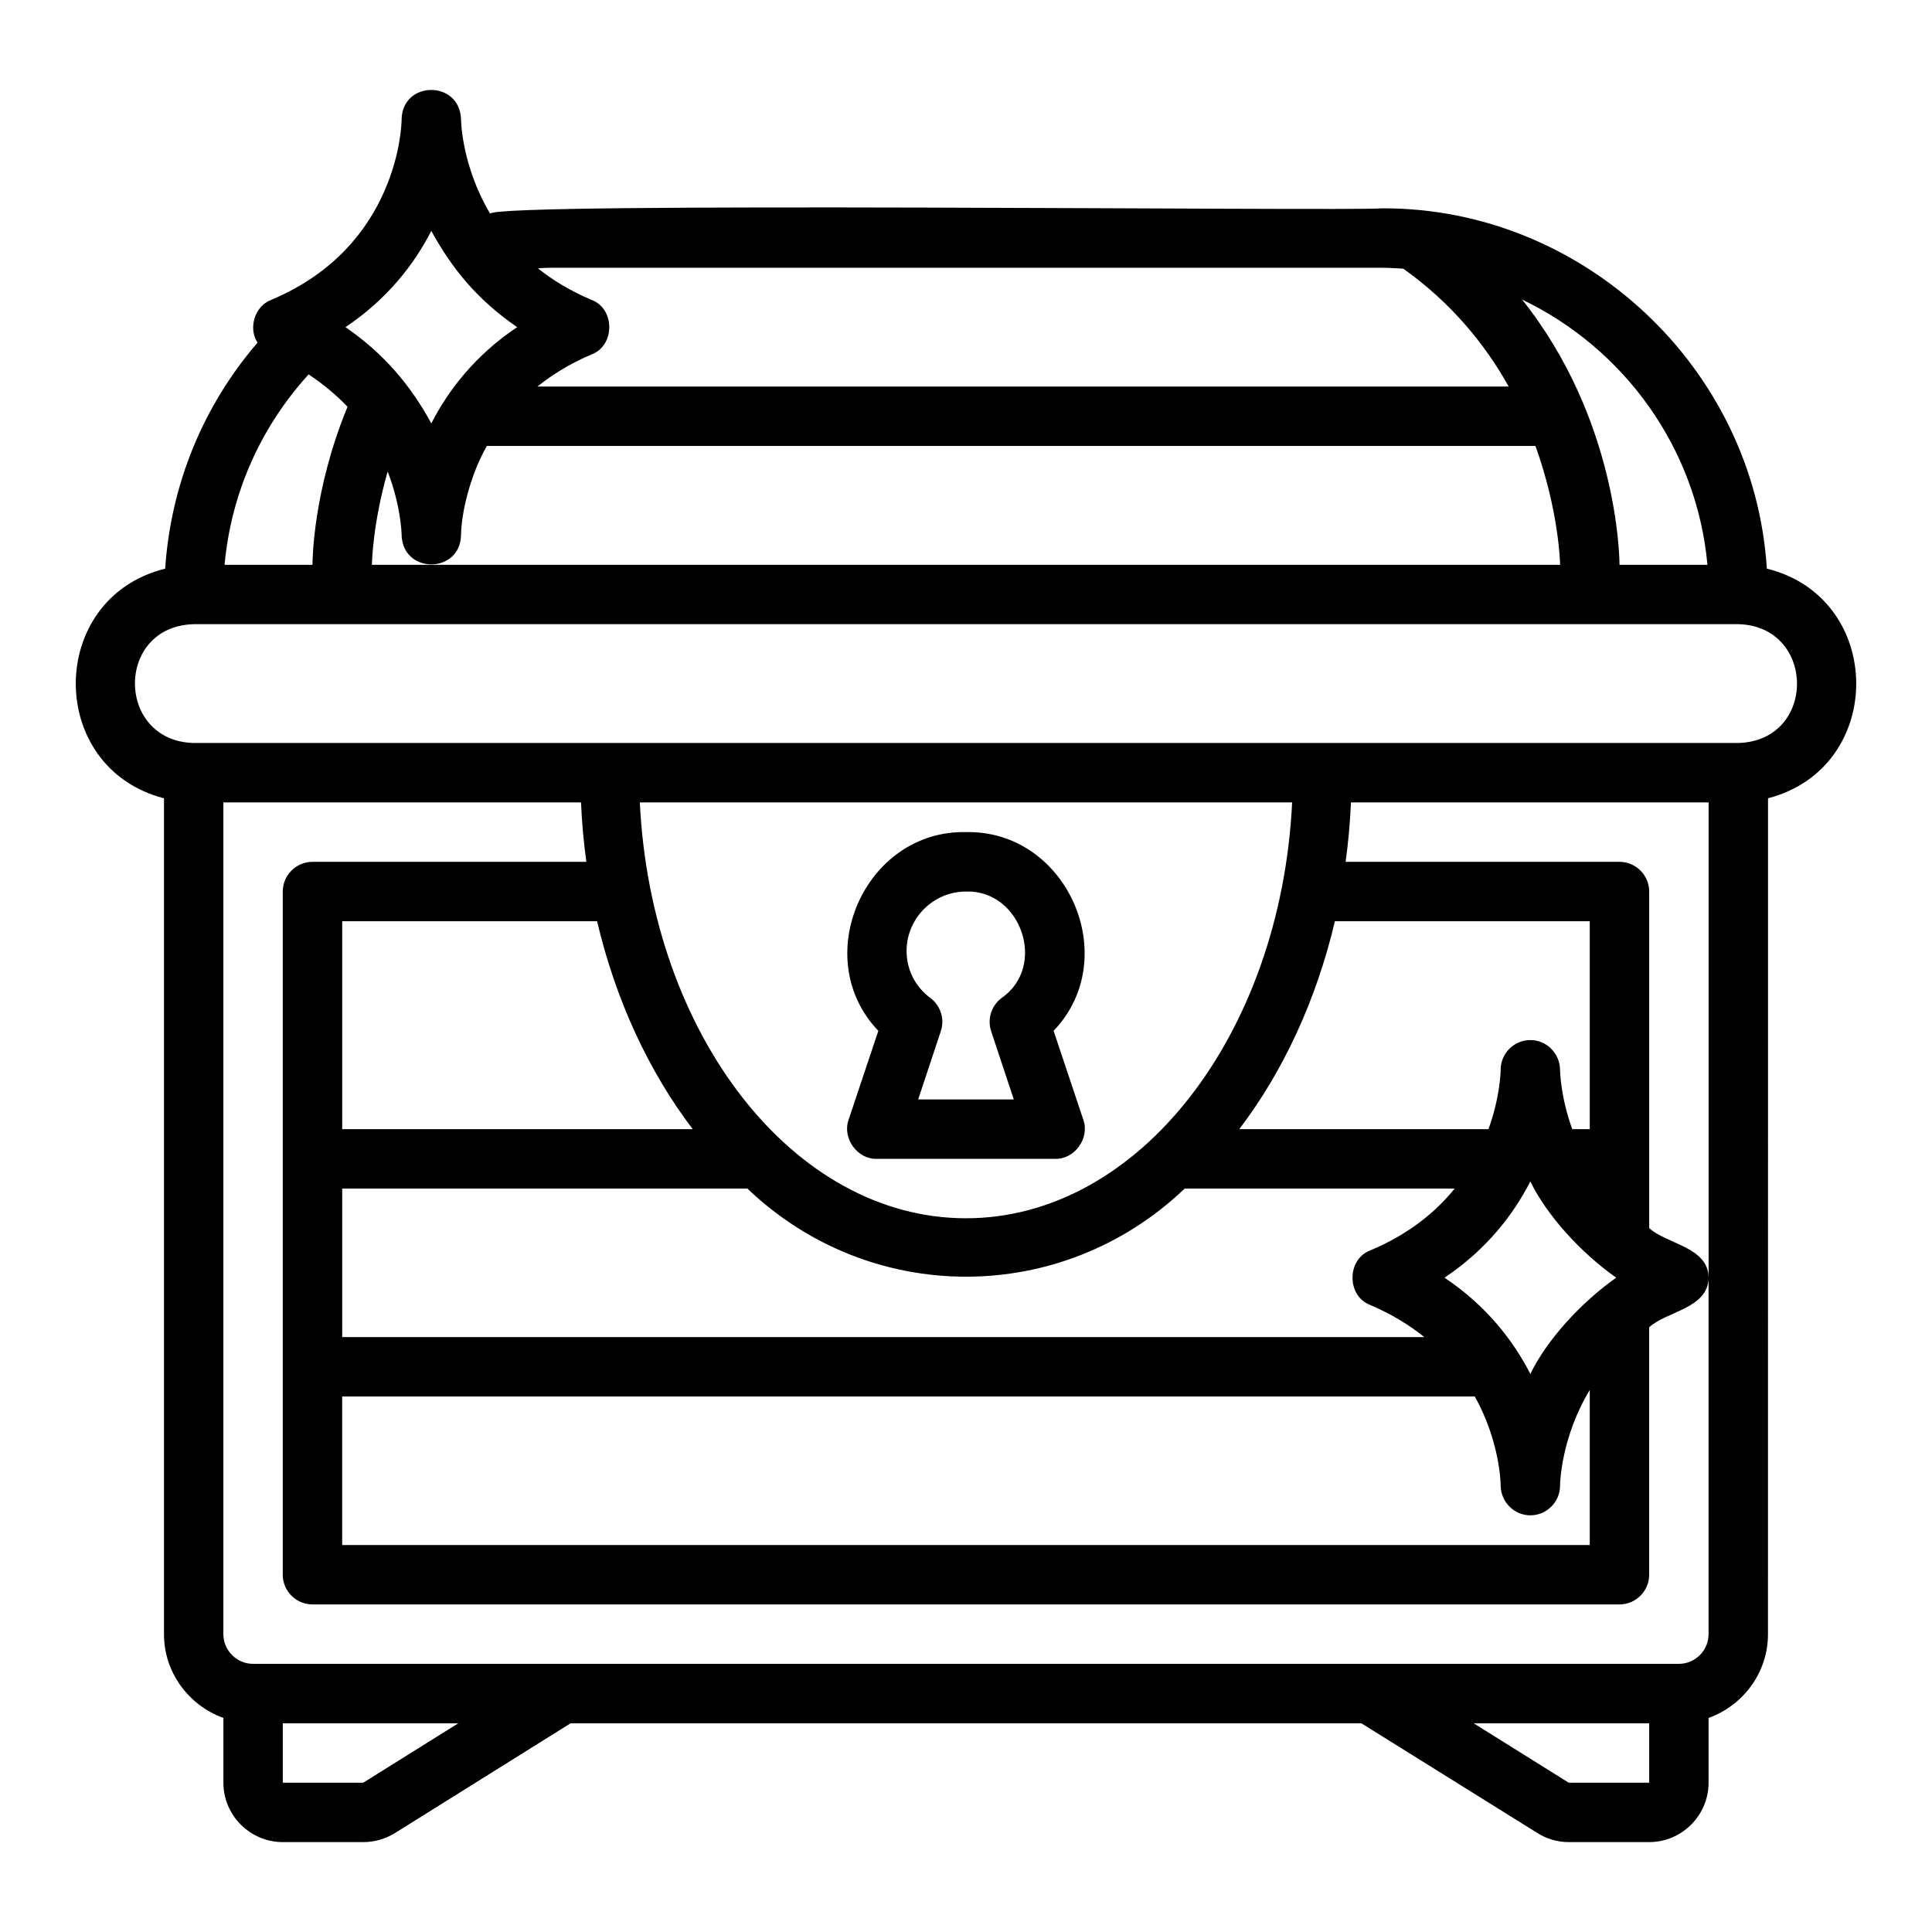 <?xml version="1.0" encoding="UTF-8"?>
<!-- Uploaded to: SVG Repo, www.svgrepo.com, Generator: SVG Repo Mixer Tools -->
<svg fill="#000000" width="800px" height="800px" version="1.1" viewBox="144 144 512 512" xmlns="http://www.w3.org/2000/svg">
 <g>
  <path d="m612.23 294.7c-3.34-53.441-48.957-95.762-102.02-95.488-8.496 0.812-235.02-1.809-236.32 1.418-7.398-12.438-7.715-24.246-7.715-25.031-0.336-10.391-15.523-10.301-15.742 0 0 0.629-0.156 9.051-4.566 19.051-4.41 10.078-13.066 21.727-29.992 28.812-4.363 1.652-6.16 7.481-3.621 11.336-14.484 16.848-22.984 37.629-24.48 59.906-31.434 7.754-31.637 52.77-0.316 60.852v221.52c0 10.234 6.613 18.891 15.742 22.199v17.16c0 8.66 7.086 15.742 15.742 15.742h21.332c2.992 0 5.902-0.867 8.344-2.363l46.602-29.125h209.55l46.602 29.047c2.441 1.574 5.352 2.441 8.344 2.441h21.332c8.66 0 15.742-7.086 15.742-15.742v-17.16c9.133-3.305 15.742-11.965 15.742-22.199l0.012-221.53c31.34-8.09 31.098-53.109-0.316-60.852zm-15.742-1.023h-23.301c0-1.891-0.473-38.496-25.82-70.297 26.922 12.91 46.289 39.203 49.121 70.297zm-39.047 0h-314.88c0-0.238 0.156-10.707 4.172-24.719 3.465 8.973 3.699 16.215 3.699 16.848 0.332 10.398 15.531 10.293 15.742 0 0.074-5.926 2.457-15.969 6.848-23.617h277.89c6.219 17.238 6.535 31.094 6.535 31.488zm-256.71-70.219c-5.59-2.363-10.234-5.195-14.168-8.344 1.102-0.078 2.125-0.156 3.227-0.156h220.42c1.891 0 3.777 0.156 5.668 0.234 12.832 9.133 21.805 20.23 27.945 31.254l-257.41-0.004c3.938-3.148 8.582-6.062 14.328-8.5 6.297-2.348 6.297-12.137 0-14.484zm-42.43-18.262c5.535 10.082 12.18 18.219 22.75 25.504-11.18 7.477-18.262 16.766-22.75 25.504-5.422-10.012-12.566-18.508-22.75-25.504 11.18-7.477 18.262-16.766 22.75-25.504zm-32.512 38.023c4.016 2.676 7.477 5.59 10.312 8.582-9.211 22.277-9.289 41.012-9.289 41.879h-23.301c1.73-18.812 9.445-36.367 22.277-50.461zm14.484 373.21h-21.332v-15.742h46.523zm340.78 0h-21.332l-25.191-15.742h46.523zm7.871-31.488-377.86-0.004c-4.328 0-7.871-3.543-7.871-7.871v-220.41h94.781c0.234 5.352 0.707 10.629 1.418 15.742h-72.586c-4.328 0-7.871 3.543-7.871 7.871v181.05c0 4.328 3.543 7.871 7.871 7.871l346.37 0.004c4.328 0 7.871-3.543 7.871-7.871v-65.574c4.594-4.254 15.672-4.984 15.742-13.145v94.461c0 4.328-3.543 7.871-7.871 7.871zm7.871-102.34c-0.074-8.164-11.148-8.887-15.742-13.145v-89.191c0-4.328-3.543-7.871-7.871-7.871h-72.578c0.707-5.117 1.18-10.391 1.418-15.742h94.777v125.95zm-89.664 7.242c5.746 2.441 10.391 5.352 14.328 8.5l-286.77 0.004v-39.359h107.38c32.586 31.133 83.293 31.133 115.88 0h71.559c-5.039 6.219-12.203 12.121-22.355 16.375-6.297 2.348-6.297 12.137 0 14.484zm27.711 24.246c6.613 11.887 6.848 22.828 6.848 23.617 0.078 4.41 3.621 7.871 7.871 7.871 4.328 0 7.871-3.543 7.871-7.871 0-0.789 0.316-12.832 7.871-25.348v41.094l-330.62-0.004v-39.359h300.16zm14.719-5.984c-4.488-8.738-11.57-18.027-22.75-25.504 11.18-7.477 18.262-16.766 22.75-25.504 4.219 8.746 13.195 18.773 22.75 25.504-9.559 6.734-18.527 16.754-22.75 25.504zm15.742-119.97v55.105h-4.644c-3.07-8.5-3.227-15.191-3.227-15.742-0.078-4.41-3.621-7.871-7.871-7.871-4.328 0-7.871 3.543-7.871 7.871 0 0.551-0.156 7.242-3.227 15.742h-66.047c11.57-15.191 20.391-34.086 25.348-55.105h67.543zm-165.31 78.719c-45.816 0-83.441-48.727-86.434-110.21h172.87c-2.992 61.48-40.621 110.21-86.434 110.21zm-72.422-23.617-92.883 0.004v-55.105h67.543c4.961 21.02 13.777 39.91 25.348 55.105zm277.09-102.34-409.34 0.004c-20.617-0.523-20.863-30.895 0-31.488h409.35c20.617 0.523 20.863 30.895 0 31.488z"/>
  <path d="m376.38 451.11h47.23c5.164 0.156 9.246-5.477 7.477-10.391l-7.871-23.539c18.512-19.316 3.621-53.234-23.223-52.664-26.836-0.57-41.738 33.352-23.223 52.664l-7.871 23.539c-1.766 4.914 2.309 10.551 7.481 10.391zm23.617-70.848c14.66-0.445 21.582 19.895 9.367 28.262-2.676 2.047-3.777 5.59-2.676 8.816l5.981 18.027h-25.348l5.984-18.027c1.102-3.227 0-6.769-2.676-8.816-4.094-2.992-6.375-7.559-6.375-12.516 0-8.66 7.086-15.742 15.742-15.742z"/>
 </g>
</svg>